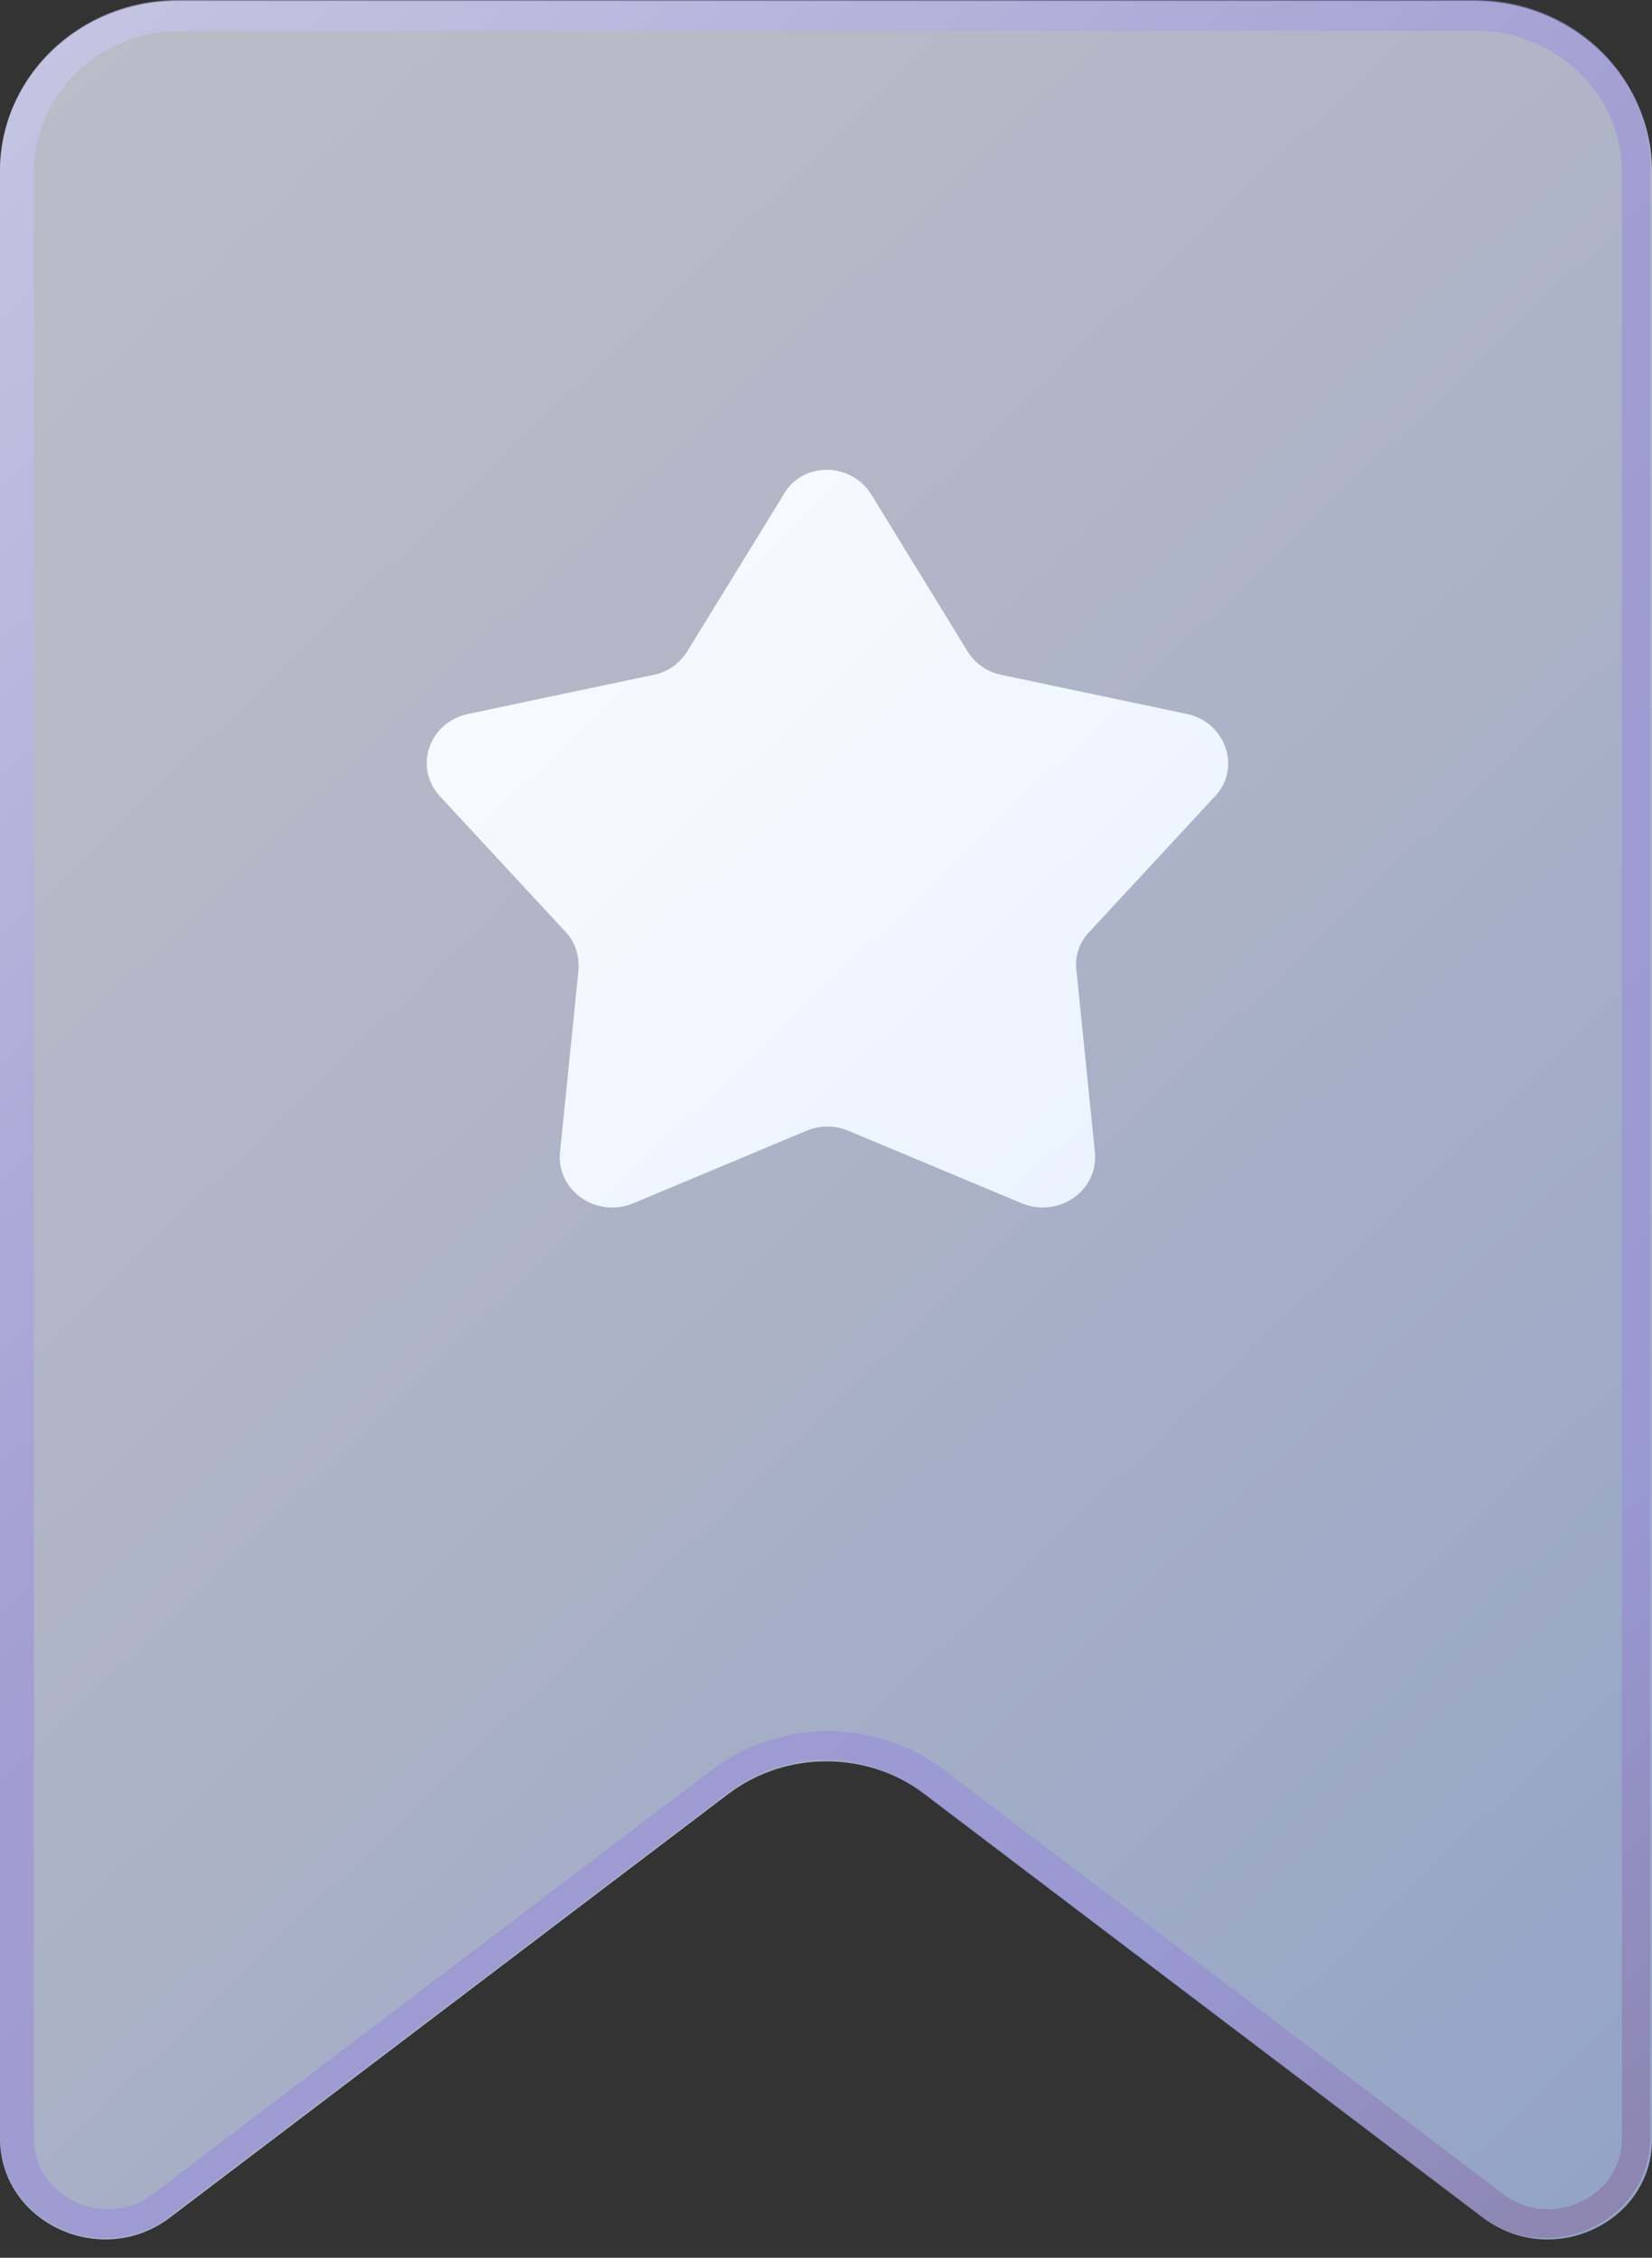 <svg xmlns="http://www.w3.org/2000/svg" width="30" height="41" viewBox="0 0 30 41" fill="none"><rect x="0" y="0" width="30" height="41" fill="#333333" stroke="none"/><g opacity="0.45"><path d="M26.933 40.271L16.78 32.569C15.74 31.79 14.277 31.79 13.237 32.569L3.085 40.271C1.833 41.219 0 40.356 0 38.832V3.115C0 1.405 1.445 0.017 3.226 0.017H26.774C28.555 0.017 30 1.405 30 3.115V38.832C30.017 40.356 28.184 41.219 26.933 40.271Z" fill="#CECBFF"></path></g><path d="M15.828 8.989L17.573 11.832C17.715 12.052 17.926 12.205 18.19 12.256L21.557 12.966C22.262 13.119 22.544 13.948 22.068 14.456L19.777 16.928C19.601 17.114 19.512 17.368 19.548 17.622L19.883 20.922C19.953 21.617 19.23 22.124 18.561 21.854L15.405 20.533C15.159 20.432 14.894 20.432 14.648 20.533L11.492 21.854C10.823 22.124 10.1 21.617 10.17 20.922L10.505 17.622C10.523 17.368 10.452 17.114 10.276 16.928L7.985 14.456C7.509 13.931 7.791 13.119 8.496 12.966L11.863 12.256C12.127 12.205 12.338 12.052 12.479 11.832L14.225 8.989C14.559 8.379 15.458 8.379 15.828 8.989Z" fill="white"></path><g opacity="0.5"><path d="M26.933 40.271L16.78 32.569C15.74 31.79 14.277 31.79 13.237 32.569L3.085 40.271C1.833 41.219 0 40.356 0 38.832V3.115C0 1.405 1.445 0.017 3.226 0.017H26.774C28.555 0.017 30 1.405 30 3.115V38.832C30.017 40.356 28.184 41.219 26.933 40.271Z" fill="url(#paint0_linear_31_1324)"></path></g><g opacity="0.5"><path d="M26.792 0.559C28.255 0.559 29.453 1.71 29.453 3.115V38.832C29.453 39.628 28.766 40.118 28.114 40.118C27.814 40.118 27.532 40.017 27.303 39.848L17.15 32.146C16.551 31.689 15.793 31.435 15.035 31.435C14.277 31.435 13.519 31.689 12.92 32.146L2.767 39.848C2.521 40.034 2.239 40.118 1.957 40.118C1.304 40.118 0.617 39.628 0.617 38.832V3.115C0.617 1.71 1.815 0.559 3.278 0.559H26.792ZM26.792 0H3.226C1.445 0 0 1.388 0 3.098V38.815C0 39.898 0.934 40.643 1.904 40.643C2.309 40.643 2.714 40.525 3.067 40.254L13.22 32.552C13.731 32.163 14.365 31.959 14.982 31.959C15.599 31.959 16.234 32.163 16.745 32.552L26.898 40.254C27.25 40.525 27.673 40.643 28.061 40.643C29.048 40.643 29.965 39.898 29.965 38.815V3.098C30.017 1.405 28.572 0 26.792 0Z" fill="url(#paint1_linear_31_1324)"></path></g><defs><linearGradient id="paint0_linear_31_1324" x1="-2.327" y1="4.062" x2="30.944" y2="38.706" gradientUnits="userSpaceOnUse"><stop stop-color="white"></stop><stop offset="0.197" stop-color="#F6FAFF"></stop><stop offset="0.519" stop-color="#DEEBFF"></stop><stop offset="0.923" stop-color="#B6D4FF"></stop><stop offset="1" stop-color="#AECFFF"></stop></linearGradient><linearGradient id="paint1_linear_31_1324" x1="-2.327" y1="4.062" x2="30.944" y2="38.706" gradientUnits="userSpaceOnUse"><stop stop-color="#CECBFF"></stop><stop offset="0.449" stop-color="#9587DE"></stop><stop offset="0.808" stop-color="#9587DE"></stop><stop offset="1" stop-color="#856699"></stop></linearGradient></defs></svg>